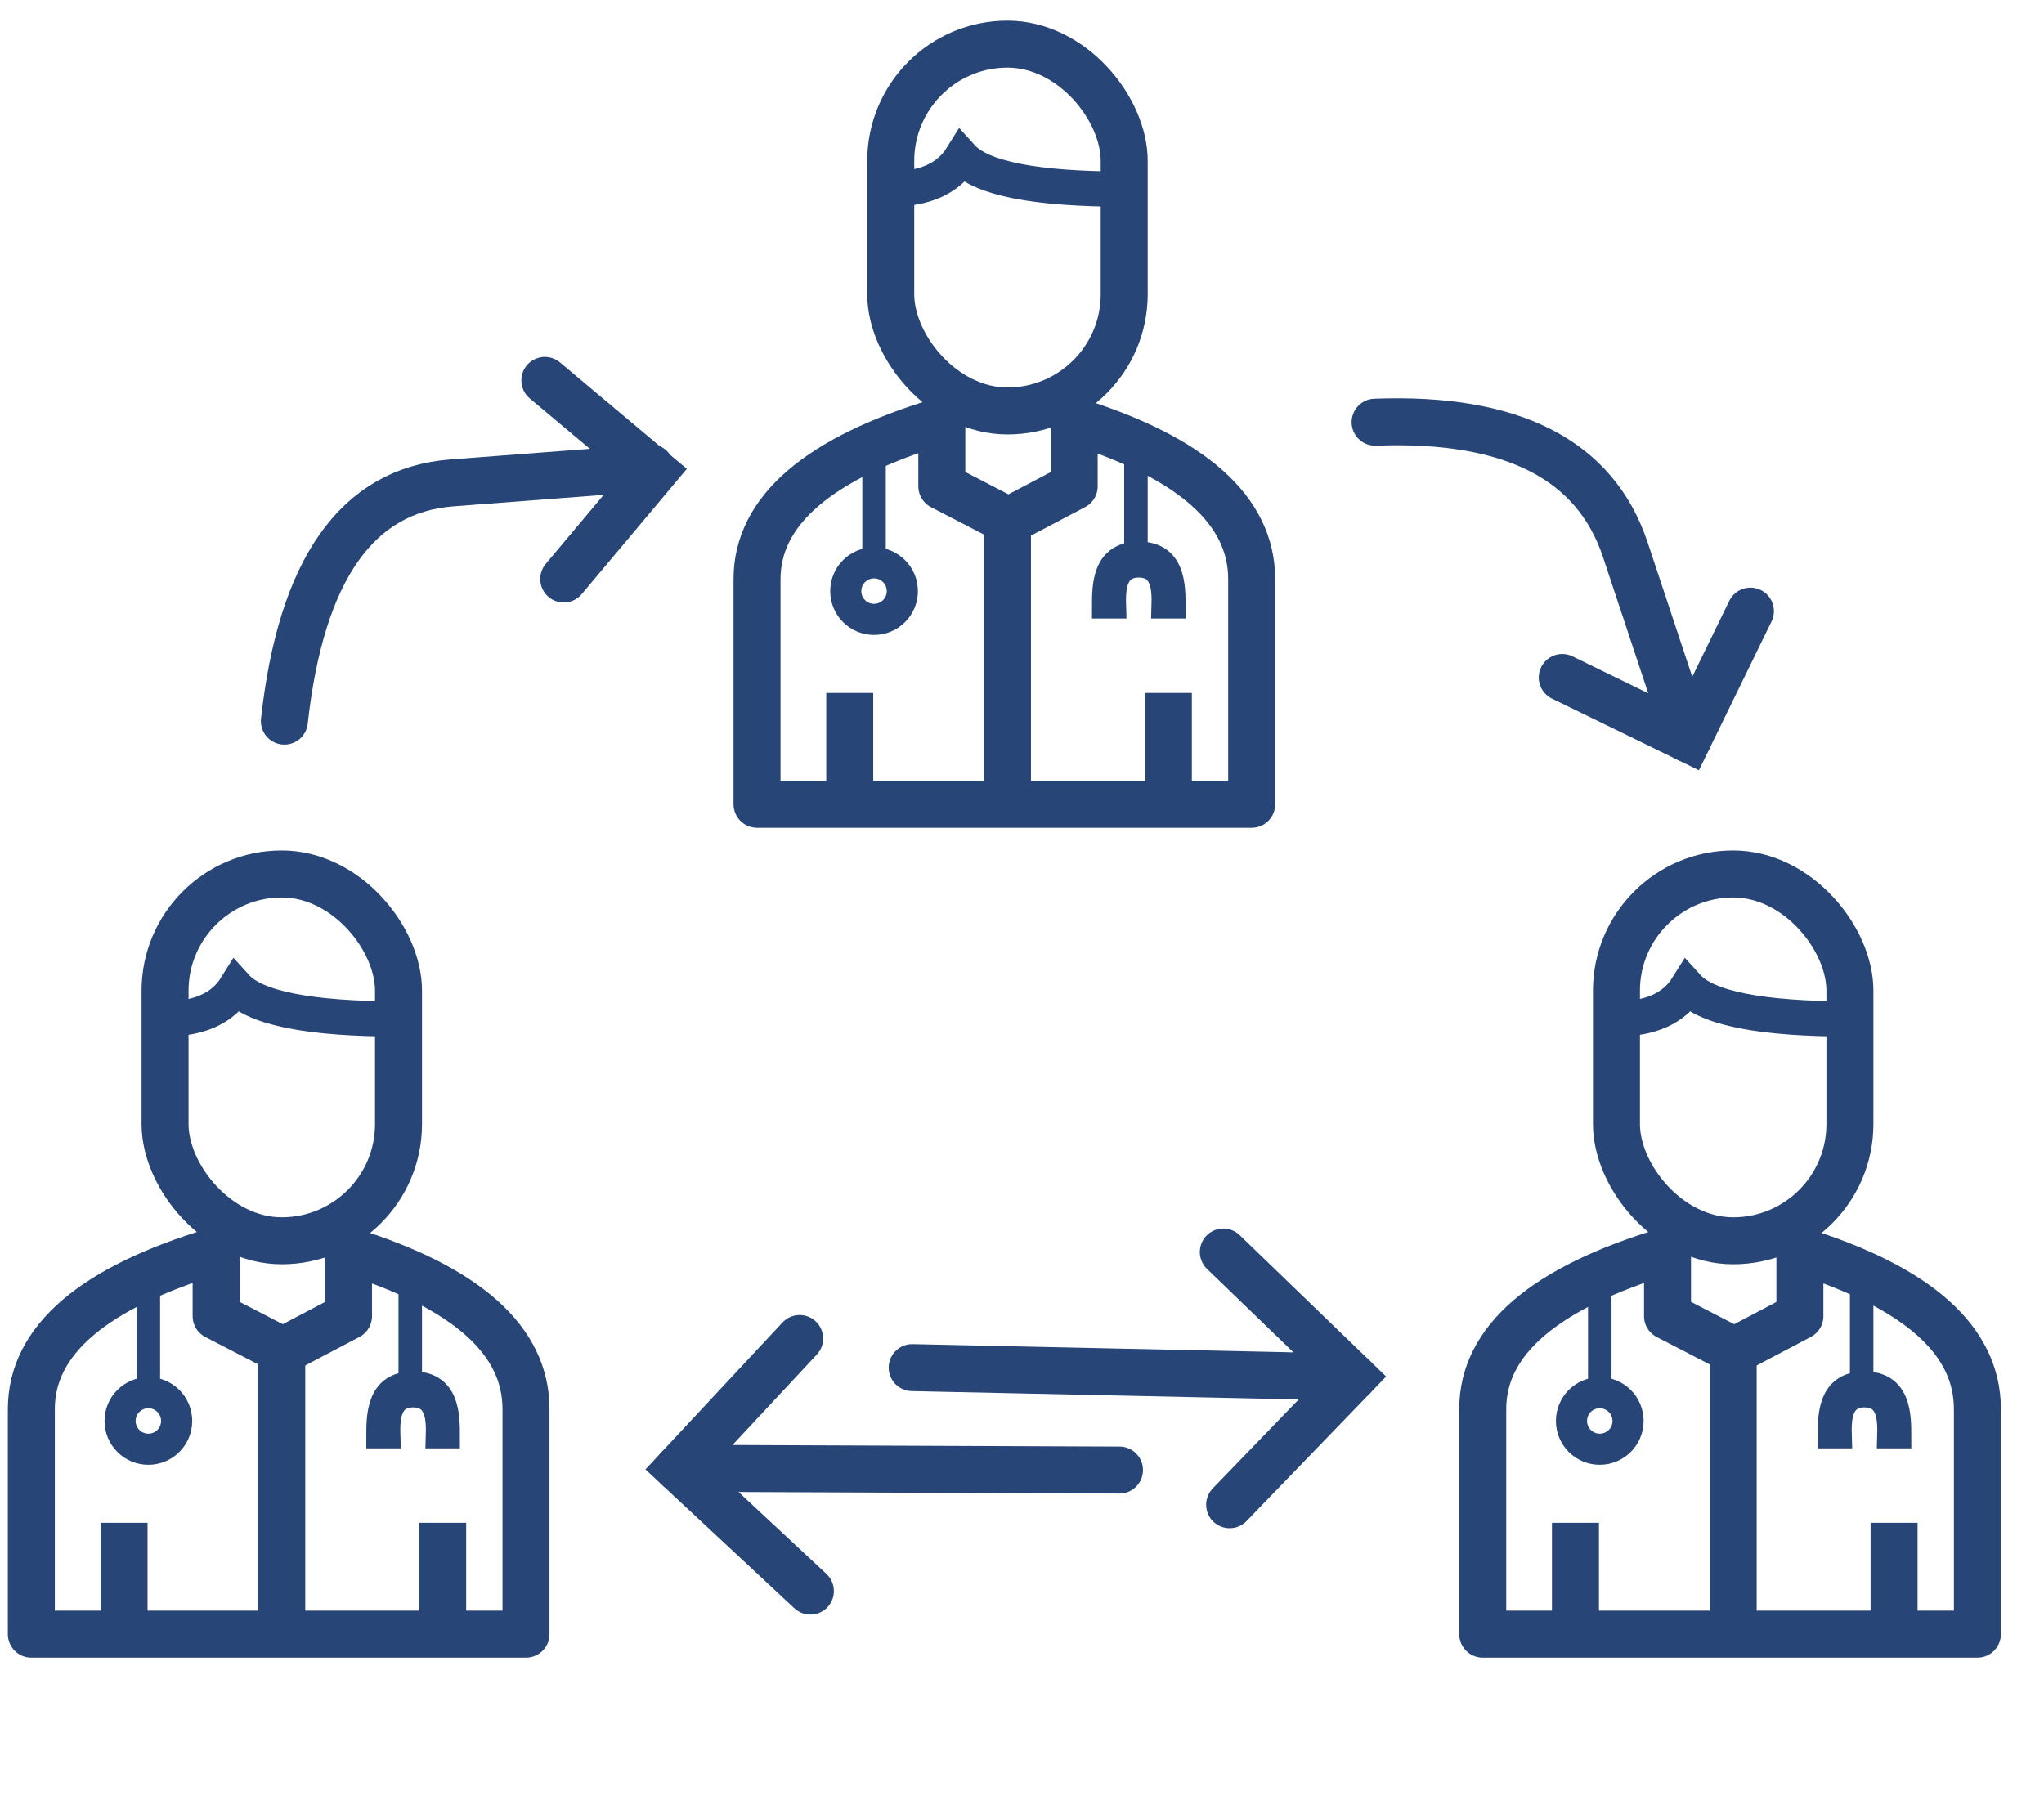 <?xml version="1.0" encoding="UTF-8"?>
<svg width="87px" height="77px" viewBox="0 0 87 77" version="1.1" xmlns="http://www.w3.org/2000/svg" xmlns:xlink="http://www.w3.org/1999/xlink">
    <!-- Generator: Sketch 52.6 (67491) - http://www.bohemiancoding.com/sketch -->
    <title>Slice 1</title>
    <desc>Created with Sketch.</desc>
    <g id="Page-1" stroke="none" stroke-width="1" fill="none" fill-rule="evenodd">
        <g id="icon-vermittlung-facharzt" transform="translate(1, 1)" stroke="#274577">
            <g id="Group-7-Copy-4" transform="translate(0.334, 36.207)">
                <path d="M7.865,16.035 C2.622,17.609 0,19.857 0,22.779 L0,32.361 L21.054,32.361 L21.054,22.779 C21.054,19.857 18.535,17.609 13.499,16.035 L13.499,18.824 L10.706,20.294 L7.865,18.824 L7.865,16.035 Z" id="Path-2" stroke-width="2" stroke-linejoin="round"></path>
                <rect id="Combined-Shape" stroke-width="2" x="5.691" y="0" width="9.937" height="15.616" rx="4.969"></rect>
                <path d="M5.691,6.171 C7.14,6.171 8.147,5.716 8.713,4.807 C9.537,5.716 11.842,6.171 15.628,6.171" id="Path-3" stroke-width="1.5"></path>
                <path d="M4.981,16.974 L4.981,21.714 L4.981,16.974 Z M16.128,16.974 L16.128,21.714 L16.128,16.974 Z M4.981,24.652 C4.226,24.652 3.615,24.04 3.615,23.286 C3.615,22.531 4.226,21.92 4.981,21.92 C5.735,21.92 6.347,22.531 6.347,23.286 C6.347,24.04 5.735,24.652 4.981,24.652 Z M4.981,24.327 C5.556,24.327 6.022,23.861 6.022,23.286 C6.022,22.711 5.556,22.244 4.981,22.244 C4.406,22.244 3.939,22.711 3.939,23.286 C3.939,23.861 4.406,24.327 4.981,24.327 Z" id="Combined-Shape"></path>
                <path d="M17.288,23.952 C17.309,23.262 17.311,22.209 16.248,22.209 C15.186,22.209 15.188,23.262 15.209,23.952 L14.756,23.952 C14.756,23.053 14.756,21.676 16.248,21.676 C17.741,21.676 17.741,23.053 17.741,23.952 L17.288,23.952 Z" id="Combined-Shape-Copy"></path>
                <path d="M3.946,27.621 L3.946,32.361 L3.946,27.621 Z M17.508,27.621 L17.508,32.361 L17.508,27.621 Z M10.659,19.939 L10.659,32.361 L10.659,19.939 Z" id="Combined-Shape" stroke-width="2"></path>
            </g>
            <g id="Group-7-Copy-5" transform="translate(31.222, 0.879)">
                <path d="M7.865,16.035 C2.622,17.609 0,19.857 0,22.779 L0,32.361 L21.054,32.361 L21.054,22.779 C21.054,19.857 18.535,17.609 13.499,16.035 L13.499,18.824 L10.706,20.294 L7.865,18.824 L7.865,16.035 Z" id="Path-2" stroke-width="2" stroke-linejoin="round"></path>
                <rect id="Combined-Shape" stroke-width="2" x="5.691" y="0" width="9.937" height="15.616" rx="4.969"></rect>
                <path d="M5.691,6.171 C7.14,6.171 8.147,5.716 8.713,4.807 C9.537,5.716 11.842,6.171 15.628,6.171" id="Path-3" stroke-width="1.5"></path>
                <path d="M4.981,16.974 L4.981,21.714 L4.981,16.974 Z M16.128,16.974 L16.128,21.714 L16.128,16.974 Z M4.981,24.652 C4.226,24.652 3.615,24.04 3.615,23.286 C3.615,22.531 4.226,21.92 4.981,21.92 C5.735,21.92 6.347,22.531 6.347,23.286 C6.347,24.04 5.735,24.652 4.981,24.652 Z M4.981,24.327 C5.556,24.327 6.022,23.861 6.022,23.286 C6.022,22.711 5.556,22.244 4.981,22.244 C4.406,22.244 3.939,22.711 3.939,23.286 C3.939,23.861 4.406,24.327 4.981,24.327 Z" id="Combined-Shape"></path>
                <path d="M17.288,23.952 C17.309,23.262 17.311,22.209 16.248,22.209 C15.186,22.209 15.188,23.262 15.209,23.952 L14.756,23.952 C14.756,23.053 14.756,21.676 16.248,21.676 C17.741,21.676 17.741,23.053 17.741,23.952 L17.288,23.952 Z" id="Combined-Shape-Copy"></path>
                <path d="M3.946,27.621 L3.946,32.361 L3.946,27.621 Z M17.508,27.621 L17.508,32.361 L17.508,27.621 Z M10.659,19.939 L10.659,32.361 L10.659,19.939 Z" id="Combined-Shape" stroke-width="2"></path>
            </g>
            <g id="Group-7-Copy-6" transform="translate(62.111, 36.207)">
                <path d="M7.865,16.035 C2.622,17.609 0,19.857 0,22.779 L0,32.361 L21.054,32.361 L21.054,22.779 C21.054,19.857 18.535,17.609 13.499,16.035 L13.499,18.824 L10.706,20.294 L7.865,18.824 L7.865,16.035 Z" id="Path-2" stroke-width="2" stroke-linejoin="round"></path>
                <rect id="Combined-Shape" stroke-width="2" x="5.691" y="0" width="9.937" height="15.616" rx="4.969"></rect>
                <path d="M5.691,6.171 C7.14,6.171 8.147,5.716 8.713,4.807 C9.537,5.716 11.842,6.171 15.628,6.171" id="Path-3" stroke-width="1.5"></path>
                <path d="M4.981,16.974 L4.981,21.714 L4.981,16.974 Z M16.128,16.974 L16.128,21.714 L16.128,16.974 Z M4.981,24.652 C4.226,24.652 3.615,24.04 3.615,23.286 C3.615,22.531 4.226,21.92 4.981,21.92 C5.735,21.92 6.347,22.531 6.347,23.286 C6.347,24.04 5.735,24.652 4.981,24.652 Z M4.981,24.327 C5.556,24.327 6.022,23.861 6.022,23.286 C6.022,22.711 5.556,22.244 4.981,22.244 C4.406,22.244 3.939,22.711 3.939,23.286 C3.939,23.861 4.406,24.327 4.981,24.327 Z" id="Combined-Shape"></path>
                <path d="M17.288,23.952 C17.309,23.262 17.311,22.209 16.248,22.209 C15.186,22.209 15.188,23.262 15.209,23.952 L14.756,23.952 C14.756,23.053 14.756,21.676 16.248,21.676 C17.741,21.676 17.741,23.053 17.741,23.952 L17.288,23.952 Z" id="Combined-Shape-Copy"></path>
                <path d="M3.946,27.621 L3.946,32.361 L3.946,27.621 Z M17.508,27.621 L17.508,32.361 L17.508,27.621 Z M10.659,19.939 L10.659,32.361 L10.659,19.939 Z" id="Combined-Shape" stroke-width="2"></path>
            </g>
            <g id="Group-8-Copy" stroke-linecap="round" transform="translate(17.639, 23.069) rotate(141) translate(-17.639, -23.069) translate(7.139, 17.069)" stroke-width="2">
                <polyline id="Path-4-Copy-2" transform="translate(4.355, 5.717) rotate(-11) translate(-4.355, -5.717) " points="7.335 2.692 1.375 2.692 1.375 8.742"></polyline>
                <path d="M19.728,6.722 C14.33,10.321 10.215,10.675 7.382,7.785 L1.448,1.718" id="Path-7-Copy-3" transform="translate(10.588, 5.717) rotate(-11) translate(-10.588, -5.717) "></path>
            </g>
            <g id="Group-8-Copy-2" stroke-linecap="round" transform="translate(64.82, 23.069) rotate(-143) translate(-64.82, -23.069) translate(54.82, 17.069)" stroke-width="2">
                <polyline id="Path-4-Copy-2" transform="translate(4.24, 6.133) rotate(-11) translate(-4.24, -6.133) " points="7.22 3.108 1.26 3.108 1.26 9.158"></polyline>
                <path d="M19.248,8.226 C14.114,10.976 10.131,10.907 7.298,8.016 L1.364,1.95" id="Path-7-Copy-3" transform="translate(10.306, 6.094) rotate(-11) translate(-10.306, -6.094) "></path>
            </g>
            <g id="Group-8-Copy-3" stroke-linecap="round" transform="translate(37.261, 61.54) rotate(-36) translate(-37.261, -61.54) translate(28.761, 53.54)" stroke-width="2">
                <polyline id="Path-4-Copy-2" transform="translate(5.373, 5.505) rotate(-11) translate(-5.373, -5.505) " points="9.149 1.671 1.597 1.671 1.597 9.338"></polyline>
                <path d="M14.872,14.895 L2.132,1.12" id="Path-7-Copy-3" transform="translate(8.502, 8.008) rotate(-11) translate(-8.502, -8.008) "></path>
            </g>
            <g id="Group-8-Copy-4" stroke-linecap="round" transform="translate(47.211, 57.429) rotate(145) translate(-47.211, -57.429) translate(38.711, 49.429)" stroke-width="2">
                <polyline id="Path-4-Copy-2" transform="translate(5.373, 5.505) rotate(-11) translate(-5.373, -5.505) " points="9.149 1.671 1.597 1.671 1.597 9.338"></polyline>
                <path d="M14.872,14.895 L2.132,1.12" id="Path-7-Copy-3" transform="translate(8.502, 8.008) rotate(-11) translate(-8.502, -8.008) "></path>
            </g>
        </g>
    </g>
</svg>